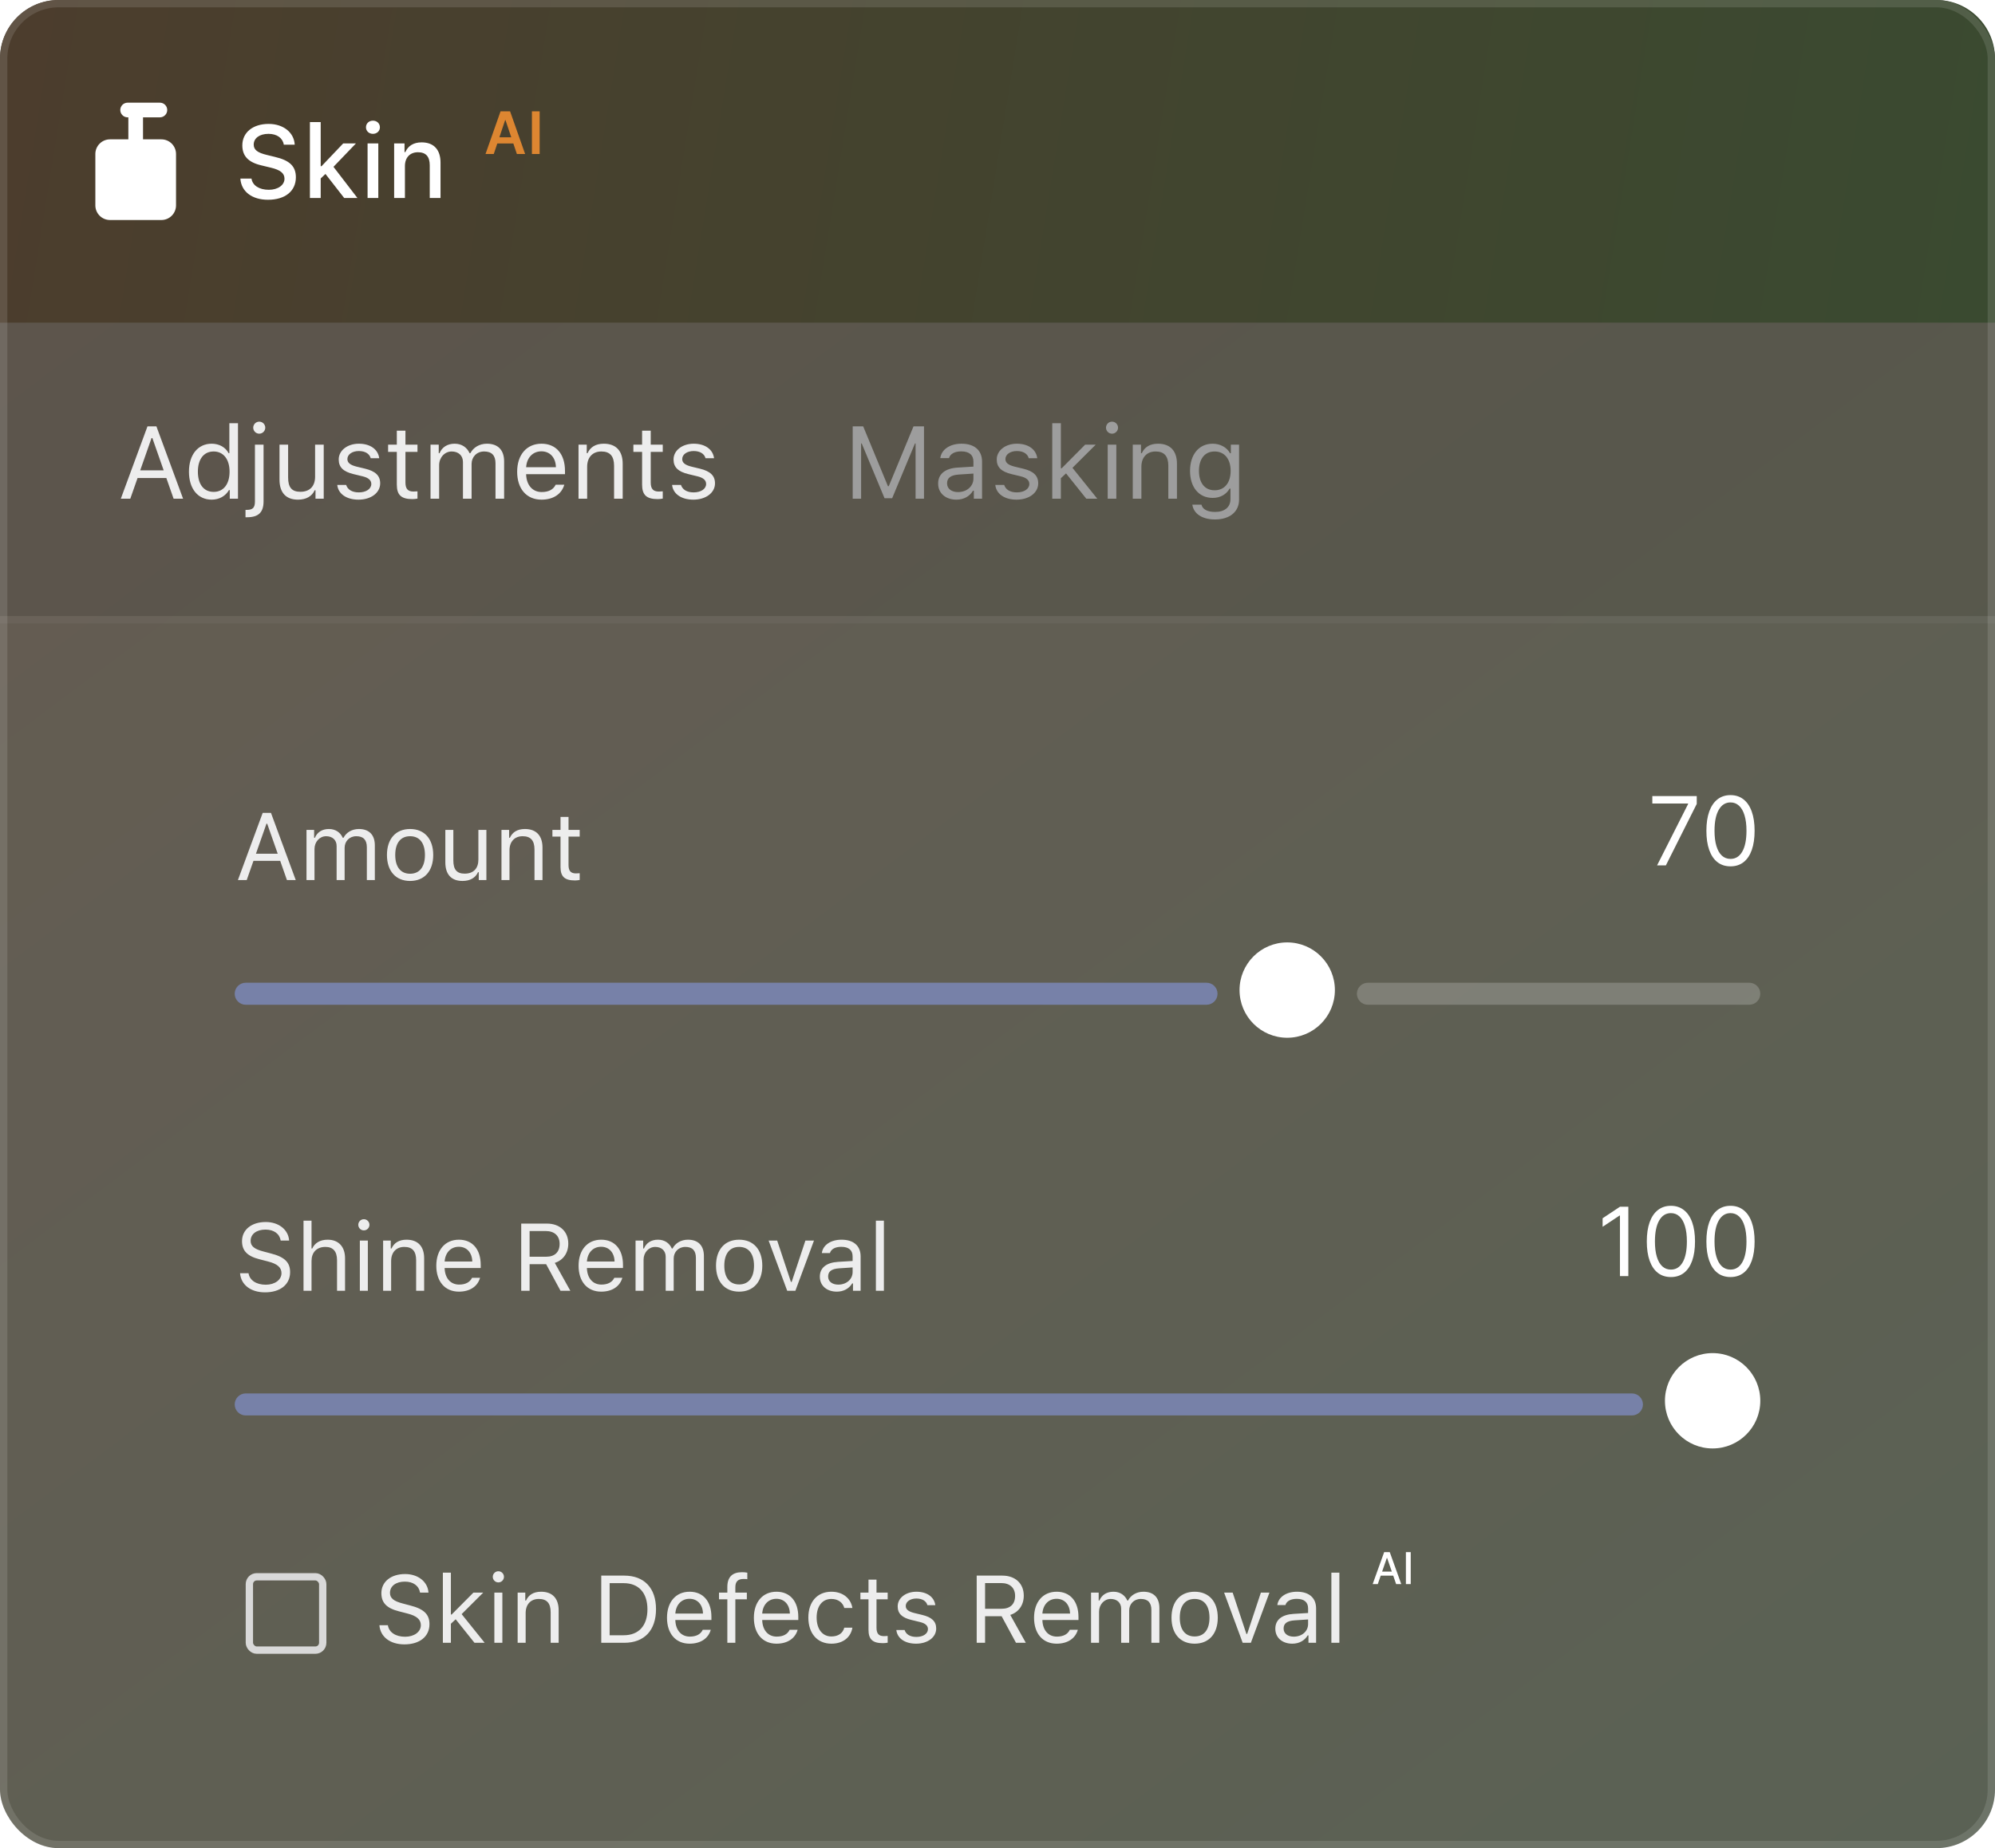 <svg width="272" height="252" viewBox="0 0 272 252" fill="none" xmlns="http://www.w3.org/2000/svg">
<g filter="url(#filter0_b_1025_14396)">
<rect width="272" height="252" rx="8" fill="url(#paint0_linear_1025_14396)" fill-opacity="0.8"/>
<path d="M0 8C0 3.582 3.582 0 8 0H264C268.418 0 272 3.582 272 8V44H0V8Z" fill="url(#paint1_linear_1025_14396)"/>
<path d="M39.122 120H40.322L36.945 110.84H35.815L32.438 120H33.638L34.558 117.378H38.202L39.122 120ZM36.329 112.319H36.431L37.865 116.407H34.895L36.329 112.319ZM41.788 120H42.88V115.76C42.88 114.795 43.572 114.021 44.467 114.021C45.33 114.021 45.895 114.541 45.895 115.354V120H46.987V115.601C46.987 114.731 47.622 114.021 48.574 114.021C49.539 114.021 50.015 114.516 50.015 115.525V120H51.106V115.271C51.106 113.836 50.326 113.037 48.929 113.037C47.983 113.037 47.203 113.513 46.834 114.236H46.733C46.416 113.525 45.768 113.037 44.841 113.037C43.927 113.037 43.242 113.475 42.931 114.236H42.829V113.157H41.788V120ZM55.912 120.121C57.86 120.121 59.066 118.775 59.066 116.579C59.066 114.376 57.86 113.037 55.912 113.037C53.963 113.037 52.757 114.376 52.757 116.579C52.757 118.775 53.963 120.121 55.912 120.121ZM55.912 119.137C54.617 119.137 53.887 118.197 53.887 116.579C53.887 114.954 54.617 114.021 55.912 114.021C57.206 114.021 57.937 114.954 57.937 116.579C57.937 118.197 57.206 119.137 55.912 119.137ZM66.315 113.157H65.224V117.207C65.224 118.407 64.564 119.124 63.357 119.124C62.266 119.124 61.809 118.553 61.809 117.321V113.157H60.717V117.588C60.717 119.207 61.517 120.121 63.053 120.121C64.1 120.121 64.83 119.689 65.173 118.927H65.274V120H66.315V113.157ZM68.372 120H69.464V115.95C69.464 114.75 70.168 114.021 71.26 114.021C72.352 114.021 72.873 114.604 72.873 115.836V120H73.964V115.569C73.964 113.944 73.107 113.037 71.571 113.037C70.524 113.037 69.857 113.481 69.515 114.236H69.413V113.157H68.372V120ZM76.421 111.386V113.157H75.316V114.071H76.421V118.223C76.421 119.53 76.986 120.051 78.395 120.051C78.611 120.051 78.82 120.025 79.036 119.987V119.067C78.833 119.086 78.725 119.092 78.528 119.092C77.817 119.092 77.513 118.75 77.513 117.943V114.071H79.036V113.157H77.513V111.386H76.421Z" fill="#EDEDED"/>
<path d="M225.926 118L230.154 109.635V109.561H225.279V108.545H231.336V109.616L227.126 118H225.926ZM235.938 118.129C235.242 118.129 234.65 117.94 234.16 117.561C233.671 117.18 233.297 116.627 233.038 115.904C232.78 115.178 232.651 114.301 232.651 113.273C232.651 112.251 232.78 111.378 233.038 110.655C233.3 109.929 233.675 109.375 234.165 108.993C234.657 108.609 235.248 108.416 235.938 108.416C236.627 108.416 237.216 108.609 237.706 108.993C238.198 109.375 238.574 109.929 238.832 110.655C239.094 111.378 239.224 112.251 239.224 113.273C239.224 114.301 239.095 115.178 238.837 115.904C238.578 116.627 238.204 117.18 237.715 117.561C237.225 117.94 236.633 118.129 235.938 118.129ZM235.938 117.114C236.627 117.114 237.162 116.781 237.544 116.116C237.926 115.452 238.116 114.504 238.116 113.273C238.116 112.454 238.029 111.757 237.853 111.181C237.681 110.606 237.432 110.167 237.105 109.866C236.782 109.564 236.393 109.413 235.938 109.413C235.254 109.413 234.72 109.75 234.336 110.424C233.951 111.095 233.759 112.045 233.759 113.273C233.759 114.091 233.845 114.787 234.017 115.359C234.189 115.932 234.437 116.367 234.76 116.666C235.087 116.964 235.479 117.114 235.938 117.114Z" fill="white"/>
<path d="M32 135.5C32 134.672 32.672 134 33.5 134H164.5C165.328 134 166 134.672 166 135.5C166 136.328 165.328 137 164.5 137H33.5C32.672 137 32 136.328 32 135.5Z" fill="#7781A8"/>
<path d="M185 135.5C185 134.672 185.672 134 186.5 134H238.5C239.328 134 240 134.672 240 135.5C240 136.328 239.328 137 238.5 137H186.5C185.672 137 185 136.328 185 135.5Z" fill="white" fill-opacity="0.2"/>
<circle cx="175.5" cy="135" r="6.5" fill="white"/>
<path d="M32.73 173.607C32.851 175.188 34.19 176.216 36.132 176.216C38.227 176.216 39.554 175.143 39.554 173.461C39.554 172.115 38.792 171.379 36.894 170.903L35.935 170.649C34.672 170.325 34.171 169.913 34.171 169.195C34.171 168.269 34.977 167.659 36.196 167.659C37.338 167.659 38.113 168.218 38.272 169.157H39.42C39.325 167.678 38.005 166.625 36.234 166.625C34.298 166.625 32.997 167.678 32.997 169.233C32.997 170.535 33.714 171.284 35.371 171.703L36.545 172.007C37.808 172.325 38.379 172.82 38.379 173.601C38.379 174.508 37.472 175.175 36.24 175.175C34.939 175.175 34.025 174.565 33.885 173.607H32.73ZM41.382 176H42.474V171.95C42.474 170.795 43.147 170.021 44.372 170.021C45.406 170.021 45.952 170.624 45.952 171.836V176H47.044V171.569C47.044 169.963 46.13 169.037 44.683 169.037C43.635 169.037 42.918 169.481 42.575 170.236H42.474V166.44H41.382V176ZM49.062 176H50.154V169.157H49.062V176ZM49.608 167.767C50.027 167.767 50.37 167.424 50.37 167.005C50.37 166.586 50.027 166.244 49.608 166.244C49.19 166.244 48.847 166.586 48.847 167.005C48.847 167.424 49.19 167.767 49.608 167.767ZM52.236 176H53.328V171.95C53.328 170.75 54.033 170.021 55.124 170.021C56.216 170.021 56.737 170.604 56.737 171.836V176H57.829V171.569C57.829 169.944 56.972 169.037 55.435 169.037C54.388 169.037 53.722 169.481 53.379 170.236H53.277V169.157H52.236V176ZM62.558 170.001C63.643 170.001 64.367 170.801 64.392 172.014H60.622C60.704 170.801 61.466 170.001 62.558 170.001ZM64.36 174.229C64.075 174.832 63.478 175.156 62.596 175.156C61.434 175.156 60.679 174.299 60.622 172.947V172.896H65.541V172.477C65.541 170.351 64.418 169.037 62.57 169.037C60.691 169.037 59.485 170.433 59.485 172.585C59.485 174.75 60.672 176.121 62.57 176.121C64.068 176.121 65.122 175.403 65.452 174.229H64.36ZM72.206 167.856H74.409C75.589 167.856 76.3 168.51 76.3 169.608C76.3 170.731 75.634 171.36 74.46 171.36H72.206V167.856ZM72.206 172.375H74.46L76.421 176H77.76L75.64 172.198C76.789 171.836 77.481 170.846 77.481 169.57C77.481 167.919 76.326 166.84 74.561 166.84H71.064V176H72.206V172.375ZM81.956 170.001C83.041 170.001 83.765 170.801 83.79 172.014H80.02C80.103 170.801 80.864 170.001 81.956 170.001ZM83.759 174.229C83.473 174.832 82.876 175.156 81.994 175.156C80.832 175.156 80.077 174.299 80.02 172.947V172.896H84.939V172.477C84.939 170.351 83.816 169.037 81.969 169.037C80.09 169.037 78.884 170.433 78.884 172.585C78.884 174.75 80.071 176.121 81.969 176.121C83.467 176.121 84.52 175.403 84.851 174.229H83.759ZM86.653 176H87.745V171.76C87.745 170.795 88.437 170.021 89.332 170.021C90.195 170.021 90.76 170.541 90.76 171.354V176H91.852V171.601C91.852 170.731 92.487 170.021 93.439 170.021C94.404 170.021 94.88 170.516 94.88 171.525V176H95.972V171.271C95.972 169.836 95.191 169.037 93.794 169.037C92.849 169.037 92.068 169.513 91.7 170.236H91.598C91.281 169.525 90.633 169.037 89.707 169.037C88.793 169.037 88.107 169.475 87.796 170.236H87.694V169.157H86.653V176ZM100.777 176.121C102.726 176.121 103.932 174.775 103.932 172.579C103.932 170.376 102.726 169.037 100.777 169.037C98.828 169.037 97.622 170.376 97.622 172.579C97.622 174.775 98.828 176.121 100.777 176.121ZM100.777 175.137C99.482 175.137 98.752 174.197 98.752 172.579C98.752 170.954 99.482 170.021 100.777 170.021C102.072 170.021 102.802 170.954 102.802 172.579C102.802 174.197 102.072 175.137 100.777 175.137ZM110.978 169.157H109.81L107.937 174.794H107.835L105.963 169.157H104.795L107.328 176H108.445L110.978 169.157ZM114.291 175.162C113.498 175.162 112.907 174.756 112.907 174.058C112.907 173.372 113.364 173.01 114.405 172.94L116.246 172.82V173.448C116.246 174.426 115.415 175.162 114.291 175.162ZM114.088 176.121C115.002 176.121 115.751 175.721 116.195 174.991H116.297V176H117.338V171.315C117.338 169.894 116.405 169.037 114.735 169.037C113.275 169.037 112.196 169.76 112.05 170.858H113.155C113.307 170.319 113.878 170.008 114.697 170.008C115.719 170.008 116.246 170.471 116.246 171.315V171.938L114.272 172.058C112.679 172.153 111.777 172.858 111.777 174.083C111.777 175.333 112.761 176.121 114.088 176.121ZM119.42 176H120.512V166.44H119.42V176Z" fill="#EDEDED"/>
<path d="M222.01 164.545V174H220.865V165.746H220.809L218.501 167.278V166.115L220.865 164.545H222.01ZM227.812 174.129C227.117 174.129 226.525 173.94 226.035 173.561C225.546 173.18 225.172 172.627 224.913 171.904C224.655 171.178 224.526 170.301 224.526 169.273C224.526 168.251 224.655 167.378 224.913 166.655C225.175 165.929 225.55 165.375 226.04 164.993C226.532 164.609 227.123 164.416 227.812 164.416C228.502 164.416 229.091 164.609 229.581 164.993C230.073 165.375 230.449 165.929 230.707 166.655C230.969 167.378 231.099 168.251 231.099 169.273C231.099 170.301 230.97 171.178 230.712 171.904C230.453 172.627 230.079 173.18 229.59 173.561C229.1 173.94 228.508 174.129 227.812 174.129ZM227.812 173.114C228.502 173.114 229.037 172.781 229.419 172.116C229.801 171.452 229.991 170.504 229.991 169.273C229.991 168.454 229.904 167.757 229.728 167.181C229.556 166.606 229.307 166.167 228.98 165.866C228.657 165.564 228.268 165.413 227.812 165.413C227.129 165.413 226.595 165.75 226.211 166.424C225.826 167.095 225.634 168.045 225.634 169.273C225.634 170.091 225.72 170.787 225.892 171.359C226.064 171.932 226.312 172.367 226.635 172.666C226.962 172.964 227.354 173.114 227.812 173.114ZM235.938 174.129C235.242 174.129 234.65 173.94 234.16 173.561C233.671 173.18 233.297 172.627 233.038 171.904C232.78 171.178 232.651 170.301 232.651 169.273C232.651 168.251 232.78 167.378 233.038 166.655C233.3 165.929 233.675 165.375 234.165 164.993C234.657 164.609 235.248 164.416 235.938 164.416C236.627 164.416 237.216 164.609 237.706 164.993C238.198 165.375 238.574 165.929 238.832 166.655C239.094 167.378 239.224 168.251 239.224 169.273C239.224 170.301 239.095 171.178 238.837 171.904C238.578 172.627 238.204 173.18 237.715 173.561C237.225 173.94 236.633 174.129 235.938 174.129ZM235.938 173.114C236.627 173.114 237.162 172.781 237.544 172.116C237.926 171.452 238.116 170.504 238.116 169.273C238.116 168.454 238.029 167.757 237.853 167.181C237.681 166.606 237.432 166.167 237.105 165.866C236.782 165.564 236.393 165.413 235.938 165.413C235.254 165.413 234.72 165.75 234.336 166.424C233.951 167.095 233.759 168.045 233.759 169.273C233.759 170.091 233.845 170.787 234.017 171.359C234.189 171.932 234.437 172.367 234.76 172.666C235.087 172.964 235.479 173.114 235.938 173.114Z" fill="white"/>
<path d="M32 191.5C32 190.672 32.672 190 33.5 190H222.5C223.328 190 224 190.672 224 191.5C224 192.328 223.328 193 222.5 193H33.5C32.672 193 32 192.328 32 191.5Z" fill="#7781A8"/>
<circle cx="233.5" cy="191" r="6.5" fill="white"/>
<path d="M187.848 216H187.149L188.719 211.636H189.48L191.05 216H190.352L189.118 212.429H189.084L187.848 216ZM187.965 214.291H190.232V214.845H187.965V214.291ZM192.339 211.636V216H191.681V211.636H192.339Z" fill="white"/>
<path d="M51.73 221.607C51.851 223.188 53.19 224.216 55.132 224.216C57.227 224.216 58.554 223.143 58.554 221.461C58.554 220.115 57.792 219.379 55.894 218.903L54.935 218.649C53.672 218.325 53.171 217.913 53.171 217.195C53.171 216.269 53.977 215.659 55.196 215.659C56.338 215.659 57.113 216.218 57.272 217.157H58.42C58.325 215.678 57.005 214.625 55.234 214.625C53.298 214.625 51.997 215.678 51.997 217.233C51.997 218.535 52.714 219.284 54.371 219.703L55.545 220.007C56.808 220.325 57.379 220.82 57.379 221.601C57.379 222.508 56.472 223.175 55.24 223.175C53.939 223.175 53.025 222.565 52.885 221.607H51.73ZM61.575 220.147H61.474V214.44H60.382V224H61.474V221.404L62.127 220.794L64.692 224H66.082L62.94 220.09L65.885 217.157H64.546L61.575 220.147ZM67.402 224H68.494V217.157H67.402V224ZM67.948 215.767C68.367 215.767 68.71 215.424 68.71 215.005C68.71 214.586 68.367 214.244 67.948 214.244C67.529 214.244 67.186 214.586 67.186 215.005C67.186 215.424 67.529 215.767 67.948 215.767ZM70.576 224H71.668V219.95C71.668 218.75 72.373 218.021 73.464 218.021C74.556 218.021 75.077 218.604 75.077 219.836V224H76.168V219.569C76.168 217.944 75.311 217.037 73.775 217.037C72.728 217.037 72.061 217.481 71.719 218.236H71.617V217.157H70.576V224ZM81.977 214.84V224H85.119C87.842 224 89.441 222.305 89.441 219.417C89.441 216.535 87.835 214.84 85.119 214.84H81.977ZM83.119 215.869H85.043C87.074 215.869 88.273 217.189 88.273 219.43C88.273 221.664 87.086 222.972 85.043 222.972H83.119V215.869ZM94.012 218.001C95.097 218.001 95.821 218.801 95.846 220.014H92.076C92.158 218.801 92.92 218.001 94.012 218.001ZM95.814 222.229C95.529 222.832 94.932 223.156 94.05 223.156C92.888 223.156 92.133 222.299 92.076 220.947V220.896H96.995V220.477C96.995 218.351 95.872 217.037 94.024 217.037C92.145 217.037 90.939 218.433 90.939 220.585C90.939 222.75 92.126 224.121 94.024 224.121C95.522 224.121 96.576 223.403 96.906 222.229H95.814ZM99.166 224H100.258V218.071H101.826V217.157H100.258V216.427C100.258 215.678 100.588 215.297 101.375 215.297C101.572 215.297 101.756 215.304 101.889 215.329V214.44C101.661 214.396 101.419 214.377 101.153 214.377C99.852 214.377 99.166 215.031 99.166 216.396V217.157H98.03V218.071H99.166V224ZM105.856 218.001C106.942 218.001 107.666 218.801 107.691 220.014H103.92C104.003 218.801 104.765 218.001 105.856 218.001ZM107.659 222.229C107.374 222.832 106.777 223.156 105.895 223.156C104.733 223.156 103.978 222.299 103.92 220.947V220.896H108.84V220.477C108.84 218.351 107.716 217.037 105.869 217.037C103.99 217.037 102.784 218.433 102.784 220.585C102.784 222.75 103.971 224.121 105.869 224.121C107.367 224.121 108.421 223.403 108.751 222.229H107.659ZM116.216 219.252C116.025 218.033 115.01 217.037 113.347 217.037C111.43 217.037 110.211 218.42 110.211 220.553C110.211 222.73 111.436 224.121 113.353 224.121C114.997 224.121 116.019 223.194 116.216 221.937H115.111C114.908 222.711 114.267 223.137 113.347 223.137C112.128 223.137 111.341 222.134 111.341 220.553C111.341 219.004 112.115 218.021 113.347 218.021C114.331 218.021 114.934 218.573 115.111 219.252H116.216ZM118.412 215.386V217.157H117.308V218.071H118.412V222.223C118.412 223.53 118.977 224.051 120.386 224.051C120.602 224.051 120.812 224.025 121.027 223.987V223.067C120.824 223.086 120.716 223.092 120.52 223.092C119.809 223.092 119.504 222.75 119.504 221.943V218.071H121.027V217.157H119.504V215.386H118.412ZM122.392 219.03C122.392 220.02 122.976 220.572 124.258 220.883L125.433 221.169C126.163 221.347 126.518 221.664 126.518 222.134C126.518 222.762 125.858 223.2 124.938 223.2C124.062 223.2 123.516 222.832 123.332 222.254H122.208C122.329 223.391 123.376 224.121 124.899 224.121C126.455 224.121 127.642 223.276 127.642 222.051C127.642 221.067 127.02 220.509 125.731 220.198L124.677 219.944C123.871 219.747 123.49 219.455 123.49 218.985C123.49 218.376 124.125 217.963 124.938 217.963C125.763 217.963 126.296 218.325 126.442 218.871H127.521C127.375 217.748 126.378 217.037 124.944 217.037C123.49 217.037 122.392 217.894 122.392 219.03ZM134.307 215.856H136.509C137.69 215.856 138.401 216.51 138.401 217.608C138.401 218.731 137.734 219.36 136.56 219.36H134.307V215.856ZM134.307 220.375H136.56L138.521 224H139.861L137.741 220.198C138.89 219.836 139.582 218.846 139.582 217.57C139.582 215.919 138.426 214.84 136.662 214.84H133.164V224H134.307V220.375ZM144.057 218.001C145.142 218.001 145.866 218.801 145.891 220.014H142.121C142.203 218.801 142.965 218.001 144.057 218.001ZM145.859 222.229C145.574 222.832 144.977 223.156 144.095 223.156C142.933 223.156 142.178 222.299 142.121 220.947V220.896H147.04V220.477C147.04 218.351 145.917 217.037 144.069 217.037C142.19 217.037 140.984 218.433 140.984 220.585C140.984 222.75 142.171 224.121 144.069 224.121C145.567 224.121 146.621 223.403 146.951 222.229H145.859ZM148.754 224H149.846V219.76C149.846 218.795 150.538 218.021 151.433 218.021C152.296 218.021 152.861 218.541 152.861 219.354V224H153.953V219.601C153.953 218.731 154.587 218.021 155.54 218.021C156.504 218.021 156.98 218.516 156.98 219.525V224H158.072V219.271C158.072 217.836 157.292 217.037 155.895 217.037C154.949 217.037 154.168 217.513 153.8 218.236H153.699C153.381 217.525 152.734 217.037 151.807 217.037C150.893 217.037 150.208 217.475 149.896 218.236H149.795V217.157H148.754V224ZM162.877 224.121C164.826 224.121 166.032 222.775 166.032 220.579C166.032 218.376 164.826 217.037 162.877 217.037C160.929 217.037 159.723 218.376 159.723 220.579C159.723 222.775 160.929 224.121 162.877 224.121ZM162.877 223.137C161.583 223.137 160.853 222.197 160.853 220.579C160.853 218.954 161.583 218.021 162.877 218.021C164.172 218.021 164.902 218.954 164.902 220.579C164.902 222.197 164.172 223.137 162.877 223.137ZM173.078 217.157H171.91L170.038 222.794H169.936L168.063 217.157H166.896L169.428 224H170.545L173.078 217.157ZM176.392 223.162C175.598 223.162 175.008 222.756 175.008 222.058C175.008 221.372 175.465 221.01 176.506 220.94L178.347 220.82V221.448C178.347 222.426 177.515 223.162 176.392 223.162ZM176.188 224.121C177.103 224.121 177.852 223.721 178.296 222.991H178.397V224H179.438V219.315C179.438 217.894 178.505 217.037 176.836 217.037C175.376 217.037 174.297 217.76 174.151 218.858H175.255C175.408 218.319 175.979 218.008 176.798 218.008C177.82 218.008 178.347 218.471 178.347 219.315V219.938L176.373 220.058C174.779 220.153 173.878 220.858 173.878 222.083C173.878 223.333 174.862 224.121 176.188 224.121ZM181.521 224H182.612V214.44H181.521V224Z" fill="#EDEDED"/>
<rect x="34" y="215" width="10" height="10" rx="1" stroke="#D9D9D9"/>
<path d="M16.4 15C16.4 14.448 16.848 14 17.4 14H21.8C22.352 14 22.8 14.448 22.8 15C22.8 15.552 22.352 16 21.8 16H19.5V19H22C23.105 19 24 19.895 24 21V28C24 29.105 23.105 30 22 30H15C13.895 30 13 29.105 13 28V21C13 19.895 13.895 19 15 19H17.5V16H17.4C16.848 16 16.4 15.552 16.4 15Z" fill="white"/>
<path d="M32.773 24.348C32.882 26.111 34.352 27.239 36.539 27.239C38.877 27.239 40.34 26.057 40.34 24.17C40.34 22.686 39.506 21.866 37.482 21.395L36.395 21.128C35.11 20.827 34.591 20.424 34.591 19.72C34.591 18.831 35.398 18.25 36.607 18.25C37.756 18.25 38.549 18.817 38.692 19.727H40.183C40.094 18.065 38.631 16.896 36.628 16.896C34.475 16.896 33.039 18.065 33.039 19.822C33.039 21.271 33.852 22.133 35.637 22.55L36.908 22.857C38.214 23.165 38.788 23.616 38.788 24.368C38.788 25.243 37.886 25.879 36.655 25.879C35.336 25.879 34.42 25.284 34.29 24.348H32.773ZM43.84 22.659H43.724V16.65H42.254V27H43.724V24.334L44.373 23.719L46.93 27H48.734L45.467 22.748L48.529 19.556H46.793L43.84 22.659ZM50.115 27H51.578V19.556H50.115V27ZM50.847 18.25C51.394 18.25 51.797 17.86 51.797 17.355C51.797 16.842 51.394 16.452 50.847 16.452C50.3 16.452 49.897 16.842 49.897 17.355C49.897 17.86 50.3 18.25 50.847 18.25ZM53.738 27H55.208V22.645C55.208 21.483 55.898 20.759 56.985 20.759C58.072 20.759 58.592 21.354 58.592 22.55V27H60.062V22.181C60.062 20.41 59.145 19.412 57.484 19.412C56.363 19.412 55.625 19.911 55.263 20.738H55.153V19.556H53.738V27Z" fill="white"/>
<path d="M67.321 21H66.196L68.244 15.182H69.546L71.597 21H70.472L68.918 16.375H68.872L67.321 21ZM67.358 18.719H70.426V19.565H67.358V18.719ZM73.577 15.182V21H72.523V15.182H73.577Z" fill="#DD8631"/>
<rect opacity="0.5" y="44" width="272" height="40" fill="black" fill-opacity="0.16"/>
<path d="M23.67 68H24.962L21.325 58.136H20.108L16.472 68H17.764L18.755 65.177H22.679L23.67 68ZM20.662 59.728H20.771L22.316 64.131H19.117L20.662 59.728ZM28.858 68.13C29.877 68.13 30.752 67.644 31.217 66.824H31.326V68H32.447V57.705H31.271V61.793H31.169C30.752 60.986 29.884 60.501 28.858 60.501C26.985 60.501 25.762 62.005 25.762 64.315C25.762 66.633 26.972 68.13 28.858 68.13ZM29.132 61.56C30.465 61.56 31.299 62.627 31.299 64.315C31.299 66.018 30.472 67.07 29.132 67.07C27.785 67.07 26.979 66.038 26.979 64.315C26.979 62.6 27.792 61.56 29.132 61.56ZM35.934 60.631H34.758V68.383C34.758 69.196 34.484 69.524 33.65 69.524H33.473V70.529H33.678C35.223 70.529 35.934 69.88 35.934 68.362V60.631ZM35.346 59.134C35.797 59.134 36.166 58.765 36.166 58.313C36.166 57.862 35.797 57.493 35.346 57.493C34.895 57.493 34.525 57.862 34.525 58.313C34.525 58.765 34.895 59.134 35.346 59.134ZM44.137 60.631H42.961V64.992C42.961 66.284 42.25 67.057 40.951 67.057C39.775 67.057 39.283 66.441 39.283 65.115V60.631H38.107V65.402C38.107 67.145 38.969 68.13 40.623 68.13C41.751 68.13 42.537 67.665 42.906 66.845H43.016V68H44.137V60.631ZM46.181 62.648C46.181 63.714 46.81 64.309 48.19 64.644L49.455 64.951C50.241 65.143 50.624 65.484 50.624 65.99C50.624 66.667 49.913 67.139 48.922 67.139C47.978 67.139 47.391 66.742 47.192 66.12H45.982C46.112 67.344 47.24 68.13 48.881 68.13C50.556 68.13 51.834 67.221 51.834 65.901C51.834 64.842 51.164 64.24 49.776 63.905L48.642 63.632C47.773 63.42 47.363 63.105 47.363 62.6C47.363 61.943 48.047 61.499 48.922 61.499C49.81 61.499 50.385 61.889 50.542 62.477H51.704C51.547 61.267 50.474 60.501 48.929 60.501C47.363 60.501 46.181 61.424 46.181 62.648ZM54.103 58.724V60.631H52.914V61.615H54.103V66.086C54.103 67.494 54.712 68.055 56.23 68.055C56.462 68.055 56.688 68.027 56.92 67.986V66.995C56.701 67.016 56.585 67.022 56.373 67.022C55.607 67.022 55.279 66.653 55.279 65.785V61.615H56.92V60.631H55.279V58.724H54.103ZM58.697 68H59.873V63.434C59.873 62.395 60.618 61.56 61.582 61.56C62.512 61.56 63.12 62.121 63.12 62.996V68H64.296V63.263C64.296 62.326 64.98 61.56 66.005 61.56C67.044 61.56 67.557 62.094 67.557 63.181V68H68.732V62.907C68.732 61.362 67.892 60.501 66.388 60.501C65.369 60.501 64.528 61.014 64.132 61.793H64.022C63.681 61.027 62.983 60.501 61.985 60.501C61.001 60.501 60.263 60.973 59.928 61.793H59.818V60.631H58.697V68ZM73.818 61.54C74.987 61.54 75.767 62.401 75.794 63.707H71.733C71.822 62.401 72.643 61.54 73.818 61.54ZM75.76 66.093C75.452 66.742 74.81 67.091 73.859 67.091C72.608 67.091 71.795 66.168 71.733 64.712V64.657H77.031V64.206C77.031 61.916 75.821 60.501 73.832 60.501C71.809 60.501 70.51 62.005 70.51 64.322C70.51 66.653 71.788 68.13 73.832 68.13C75.445 68.13 76.58 67.357 76.936 66.093H75.76ZM78.877 68H80.053V63.639C80.053 62.347 80.811 61.56 81.987 61.56C83.163 61.56 83.724 62.19 83.724 63.516V68H84.899V63.228C84.899 61.478 83.977 60.501 82.322 60.501C81.194 60.501 80.477 60.98 80.107 61.793H79.998V60.631H78.877V68ZM87.545 58.724V60.631H86.356V61.615H87.545V66.086C87.545 67.494 88.153 68.055 89.671 68.055C89.903 68.055 90.129 68.027 90.361 67.986V66.995C90.143 67.016 90.026 67.022 89.814 67.022C89.049 67.022 88.721 66.653 88.721 65.785V61.615H90.361V60.631H88.721V58.724H87.545ZM91.831 62.648C91.831 63.714 92.46 64.309 93.841 64.644L95.106 64.951C95.892 65.143 96.274 65.484 96.274 65.99C96.274 66.667 95.564 67.139 94.572 67.139C93.629 67.139 93.041 66.742 92.843 66.12H91.633C91.763 67.344 92.891 68.13 94.531 68.13C96.206 68.13 97.484 67.221 97.484 65.901C97.484 64.842 96.814 64.24 95.427 63.905L94.292 63.632C93.424 63.42 93.014 63.105 93.014 62.6C93.014 61.943 93.697 61.499 94.572 61.499C95.461 61.499 96.035 61.889 96.192 62.477H97.355C97.197 61.267 96.124 60.501 94.579 60.501C93.014 60.501 91.831 61.424 91.831 62.648Z" fill="#EDEDED"/>
<path d="M125.979 68V58.136H124.55L121.173 66.298H121.063L117.687 58.136H116.258V68H117.406V60.467H117.488L120.599 67.932H121.638L124.748 60.467H124.83V68H125.979ZM130.613 67.098C129.759 67.098 129.123 66.66 129.123 65.908C129.123 65.17 129.615 64.78 130.736 64.705L132.719 64.575V65.252C132.719 66.305 131.823 67.098 130.613 67.098ZM130.395 68.13C131.379 68.13 132.186 67.699 132.664 66.913H132.773V68H133.895V62.955C133.895 61.424 132.89 60.501 131.092 60.501C129.52 60.501 128.357 61.28 128.2 62.463H129.39C129.554 61.882 130.169 61.547 131.051 61.547C132.151 61.547 132.719 62.046 132.719 62.955V63.625L130.593 63.755C128.877 63.857 127.906 64.616 127.906 65.936C127.906 67.282 128.966 68.13 130.395 68.13ZM135.897 62.648C135.897 63.714 136.526 64.309 137.907 64.644L139.172 64.951C139.958 65.143 140.341 65.484 140.341 65.99C140.341 66.667 139.63 67.139 138.639 67.139C137.695 67.139 137.107 66.742 136.909 66.12H135.699C135.829 67.344 136.957 68.13 138.598 68.13C140.272 68.13 141.551 67.221 141.551 65.901C141.551 64.842 140.881 64.24 139.493 63.905L138.358 63.632C137.49 63.42 137.08 63.105 137.08 62.6C137.08 61.943 137.764 61.499 138.639 61.499C139.527 61.499 140.102 61.889 140.259 62.477H141.421C141.264 61.267 140.19 60.501 138.646 60.501C137.08 60.501 135.897 61.424 135.897 62.648ZM144.75 63.851H144.641V57.705H143.465V68H144.641V65.204L145.345 64.548L148.106 68H149.604L146.22 63.789L149.392 60.631H147.949L144.75 63.851ZM151.025 68H152.201V60.631H151.025V68ZM151.613 59.134C152.064 59.134 152.434 58.765 152.434 58.313C152.434 57.862 152.064 57.493 151.613 57.493C151.162 57.493 150.793 57.862 150.793 58.313C150.793 58.765 151.162 59.134 151.613 59.134ZM154.443 68H155.619V63.639C155.619 62.347 156.378 61.56 157.554 61.56C158.729 61.56 159.29 62.19 159.29 63.516V68H160.466V63.228C160.466 61.478 159.543 60.501 157.889 60.501C156.761 60.501 156.043 60.98 155.674 61.793H155.564V60.631H154.443V68ZM165.6 66.852C164.232 66.852 163.467 65.812 163.467 64.206C163.467 62.6 164.232 61.56 165.6 61.56C166.96 61.56 167.787 62.6 167.787 64.206C167.787 65.812 166.967 66.852 165.6 66.852ZM165.654 70.83C167.664 70.83 168.936 69.777 168.936 68.13V60.631H167.814V61.8H167.705C167.281 61.007 166.372 60.501 165.34 60.501C163.446 60.501 162.25 61.998 162.25 64.206C162.25 66.414 163.433 67.891 165.34 67.891C166.352 67.891 167.186 67.433 167.65 66.619H167.76V68.068C167.76 69.155 166.974 69.805 165.654 69.805C164.595 69.805 163.938 69.415 163.809 68.814H162.564C162.742 70.03 163.877 70.83 165.654 70.83Z" fill="#9D9D9D"/>
<rect y="84" width="272" height="1" fill="white" fill-opacity="0.04"/>
<rect x="0.5" y="0.5" width="271" height="251" rx="7.5" stroke="white" stroke-opacity="0.12"/>
</g>
<defs>
<filter id="filter0_b_1025_14396" x="-4" y="-4" width="280" height="260" filterUnits="userSpaceOnUse" color-interpolation-filters="sRGB">
<feFlood flood-opacity="0" result="BackgroundImageFix"/>
<feGaussianBlur in="BackgroundImageFix" stdDeviation="2"/>
<feComposite in2="SourceAlpha" operator="in" result="effect1_backgroundBlur_1025_14396"/>
<feBlend mode="normal" in="SourceGraphic" in2="effect1_backgroundBlur_1025_14396" result="shape"/>
</filter>
<linearGradient id="paint0_linear_1025_14396" x1="-3.27133e-06" y1="52" x2="190.549" y2="306.491" gradientUnits="userSpaceOnUse">
<stop stop-color="#3E3327"/>
<stop offset="1" stop-color="#313A29"/>
</linearGradient>
<linearGradient id="paint1_linear_1025_14396" x1="0" y1="0" x2="272" y2="44" gradientUnits="userSpaceOnUse">
<stop stop-color="#4C3D2D"/>
<stop offset="1" stop-color="#3A4A30"/>
</linearGradient>
</defs>
</svg>
